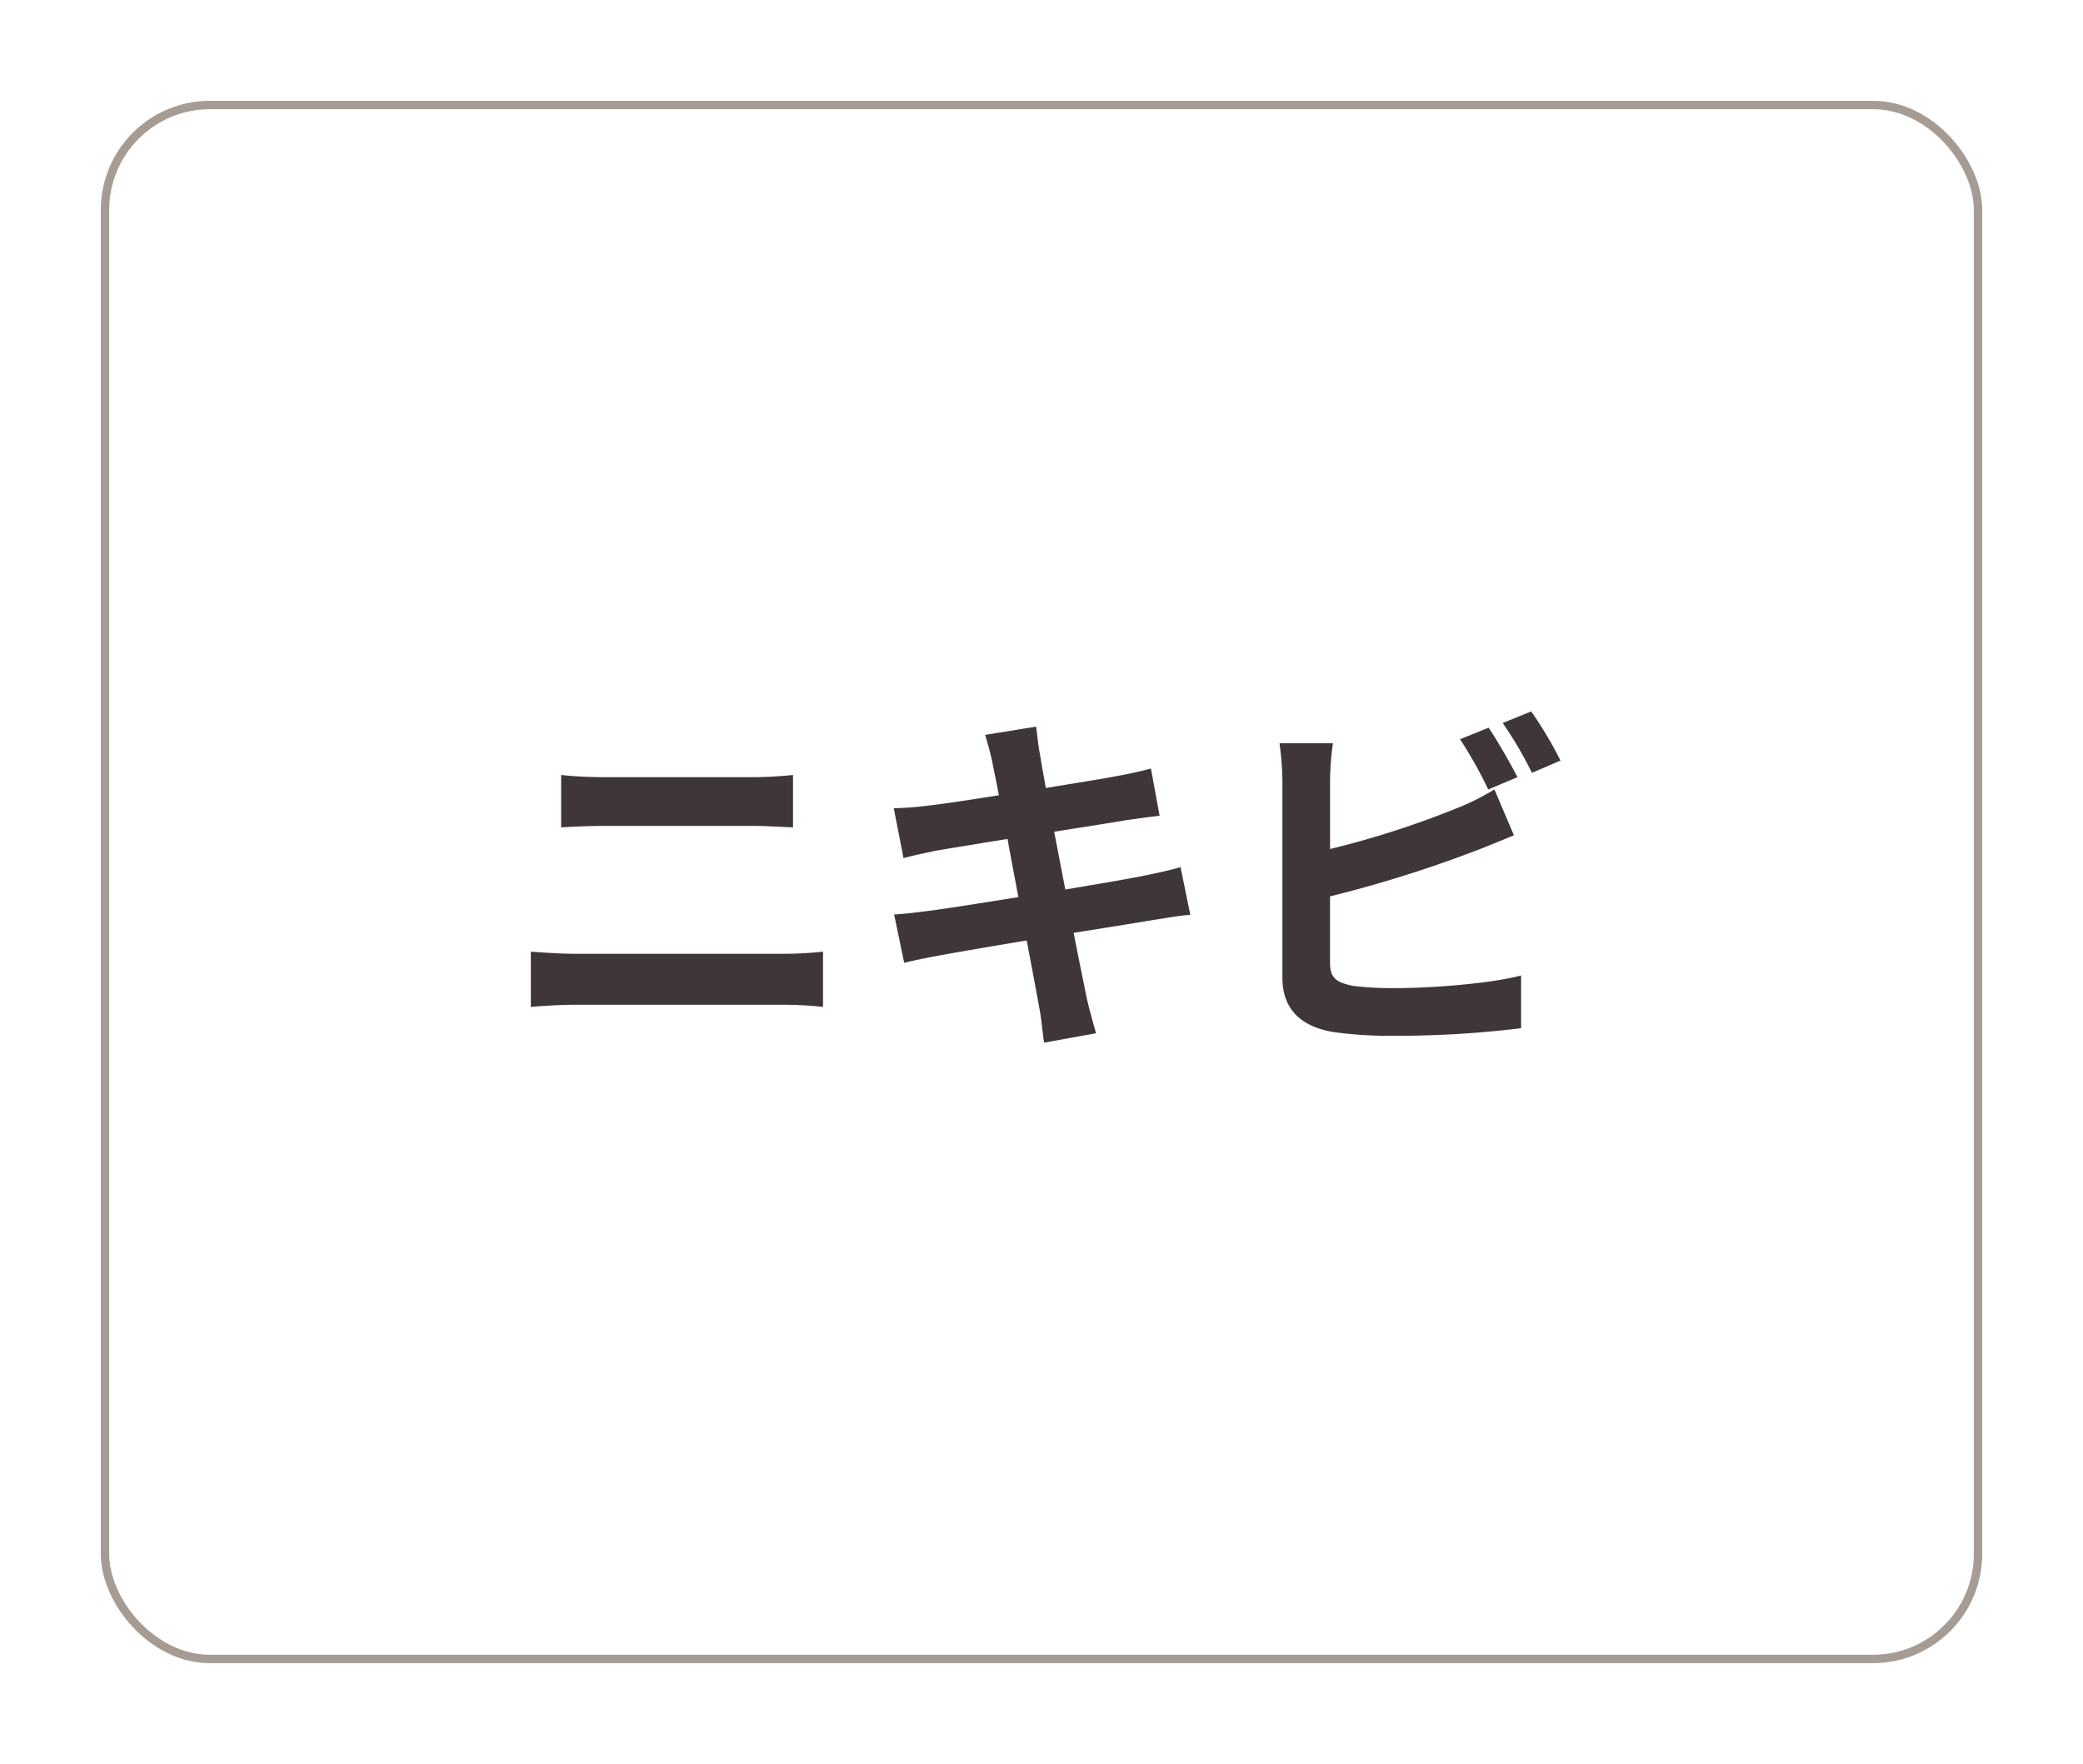 <svg xmlns="http://www.w3.org/2000/svg" xmlns:xlink="http://www.w3.org/1999/xlink" width="248" height="210" viewBox="0 0 248 210">
  <defs>
    <filter id="rect" x="0" y="0" width="248" height="210" filterUnits="userSpaceOnUse">
      <feOffset input="SourceAlpha"/>
      <feGaussianBlur stdDeviation="4" result="blur"/>
      <feFlood flood-color="#050305" flood-opacity="0.122"/>
      <feComposite operator="in" in2="blur"/>
      <feComposite in="SourceGraphic"/>
    </filter>
  </defs>
  <g id="skin_acne-normal" transform="translate(-2003 -92)">
    <g transform="matrix(1, 0, 0, 1, 2003, 92)" filter="url(#rect)">
      <g id="rect-2" data-name="rect" transform="translate(12 12)" fill="#fff" stroke="#a69c93" stroke-linecap="round" stroke-linejoin="round" stroke-width="1">
        <rect width="224" height="186" rx="13" stroke="none"/>
        <rect x="0.5" y="0.5" width="223" height="185" rx="12.5" fill="none"/>
      </g>
    </g>
    <path id="txt" d="M-57.19-29.2v6.235c1.462-.086,3.44-.172,5.074-.172h17.759c1.505,0,3.526.129,4.773.172V-29.2c-1.2.129-3.053.258-4.773.258h-17.8C-53.621-28.939-55.642-29.025-57.19-29.2ZM-60.8-8.17v6.579c1.591-.129,3.7-.258,5.375-.258h24.682a46.71,46.71,0,0,1,4.73.258V-8.17a43.584,43.584,0,0,1-4.73.258H-55.427C-57.1-7.912-59.125-8.041-60.8-8.17ZM-5.848-30.7c.129.688.43,2.107.774,3.913-3.7.6-7.009,1.075-8.514,1.247-1.333.172-2.623.258-4,.3l1.161,5.934c1.462-.387,2.58-.6,3.956-.9,1.333-.215,4.644-.774,8.428-1.376.387,2.193.86,4.6,1.29,6.923-4.343.688-8.342,1.333-10.32,1.591-1.376.172-3.311.43-4.472.473l1.2,5.762c.989-.258,2.451-.559,4.3-.9S-6.149-8.772-1.763-9.5C-1.075-5.891-.516-2.924-.3-1.677-.043-.43.086,1.075.3,2.666L6.493,1.548C6.106.172,5.676-1.376,5.375-2.666,5.117-4,4.515-6.88,3.827-10.406c3.784-.6,7.267-1.161,9.331-1.505,1.634-.258,3.4-.559,4.558-.645l-1.161-5.676c-1.118.344-2.709.688-4.386,1.032-1.935.387-5.461.989-9.331,1.634-.473-2.365-.9-4.73-1.333-6.88,3.569-.559,6.837-1.075,8.6-1.376,1.29-.172,3.01-.43,3.956-.516l-1.032-5.633c-1.032.3-2.666.645-4.042.9-1.548.3-4.816.817-8.471,1.419C.172-29.584-.086-31-.172-31.605c-.215-1.032-.344-2.494-.473-3.354l-6.063.989C-6.407-32.938-6.106-31.949-5.848-30.7ZM53.234-34.83l-3.4,1.376a51.463,51.463,0,0,1,3.354,5.977l3.483-1.462C55.857-30.53,54.309-33.239,53.234-34.83Zm5.074-1.935-3.4,1.376a45.589,45.589,0,0,1,3.483,5.934l3.4-1.462A47.467,47.467,0,0,0,58.308-36.765ZM34.7-32.981H28.337a35.578,35.578,0,0,1,.344,4.472V-5.074c0,3.7,2.15,5.762,5.891,6.45a47.864,47.864,0,0,0,7.224.473A122.19,122.19,0,0,0,57.1.946V-5.332c-3.526.946-10.492,1.505-14.964,1.505a40.217,40.217,0,0,1-4.988-.258c-1.935-.387-2.795-.86-2.795-2.709v-7.955A148.423,148.423,0,0,0,51.213-20c1.419-.516,3.354-1.333,5.031-2.021l-2.322-5.461a27.808,27.808,0,0,1-4.687,2.322,108.443,108.443,0,0,1-14.878,4.773v-8.127A32.3,32.3,0,0,1,34.7-32.981Z" transform="translate(2127 213.463)" fill="#3e3637"/>
  </g>
</svg>
